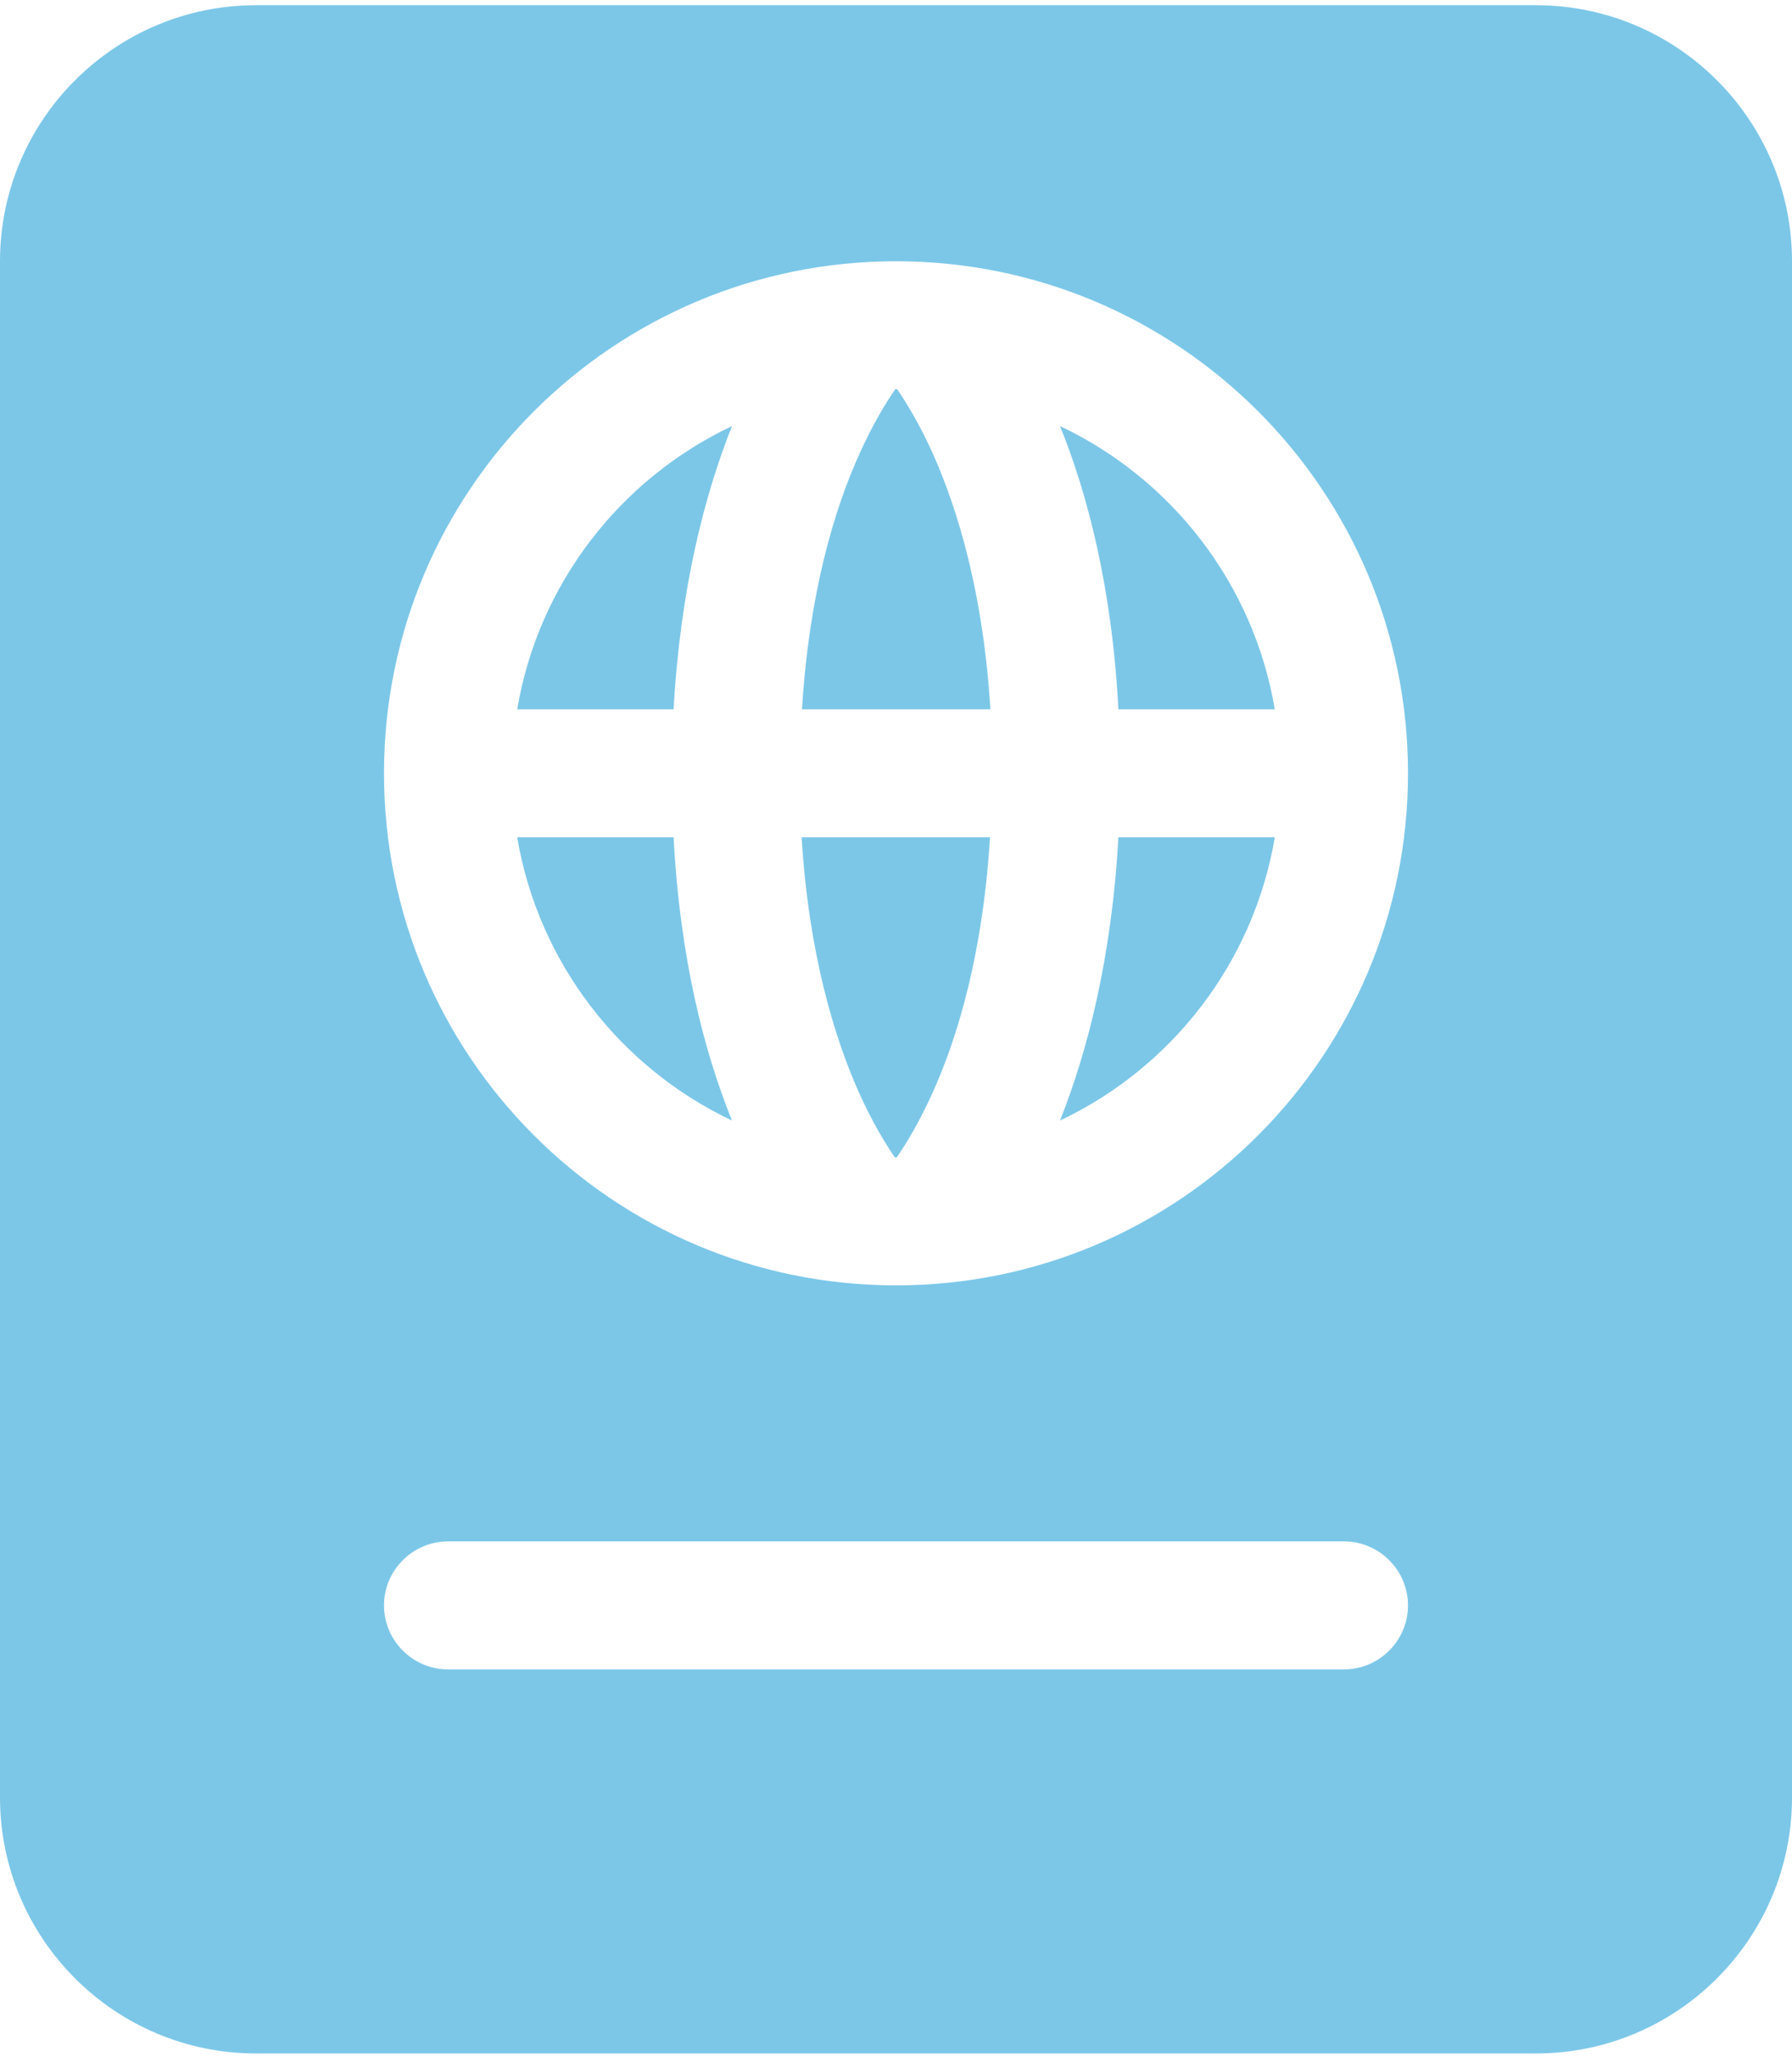 <?xml version="1.0" encoding="utf-8"?>
<!-- Generator: Adobe Illustrator 16.0.0, SVG Export Plug-In . SVG Version: 6.00 Build 0)  -->
<!DOCTYPE svg PUBLIC "-//W3C//DTD SVG 1.1//EN" "http://www.w3.org/Graphics/SVG/1.1/DTD/svg11.dtd">
<svg version="1.1" id="Layer_1" xmlns="http://www.w3.org/2000/svg" xmlns:xlink="http://www.w3.org/1999/xlink" x="0px" y="0px"
	 width="612px" height="702px" viewBox="0 44.5 612 702" enable-background="new 0 44.5 612 702" xml:space="preserve" fill="#7cc7e8">
<path d="M0,133.714c0-48.222,39.206-87.429,87.429-87.429h437.143c48.222,0,87.429,39.207,87.429,87.429v524.572
	c0,48.222-39.207,87.428-87.429,87.428H87.429C39.206,745.714,0,706.508,0,658.286V133.714z M249.991,427.146
	c-38.114-18.032-66.118-53.823-73.358-96.718h53.413C232.232,371.957,240.565,403.924,249.991,427.146z M306.409,439.714H306h-0.41
	c-3.278-4.781-7.787-12.157-12.432-22.54c-8.196-18.578-16.938-46.856-19.397-86.745h64.342
	c-2.459,39.889-11.065,68.167-19.398,86.745c-4.645,10.383-9.152,17.759-12.432,22.54H306.409z M362.009,427.146
	c9.289-23.359,17.622-55.189,19.944-96.718h53.413C428.126,373.323,400.122,409.114,362.009,427.146z M381.953,286.714
	c-2.186-41.529-10.519-73.495-19.944-96.718c38.113,18.032,66.117,53.823,73.357,96.718H381.953z M305.59,177.429H306h0.409
	c3.278,4.781,7.787,12.158,12.432,22.54c8.196,18.579,16.939,46.856,19.398,86.746h-64.342
	c2.459-39.889,11.064-68.167,19.397-86.746c4.645-10.382,9.152-17.759,12.432-22.54H305.59z M249.991,189.997
	c-9.29,23.36-17.623,55.189-19.945,96.718h-53.413C183.873,243.82,211.877,208.028,249.991,189.997L249.991,189.997z
	 M480.857,308.571c0-96.571-78.286-174.857-174.856-174.857c-96.571,0-174.857,78.286-174.857,174.857
	c0,96.571,78.286,174.857,174.857,174.857C402.571,483.429,480.857,405.143,480.857,308.571z M153,570.857
	c-12.021,0-21.857,9.836-21.857,21.856c0,12.021,9.836,21.857,21.857,21.857h306c12.021,0,21.856-9.836,21.856-21.857
	c0-12.021-9.836-21.856-21.856-21.856H153z"/>
</svg>
